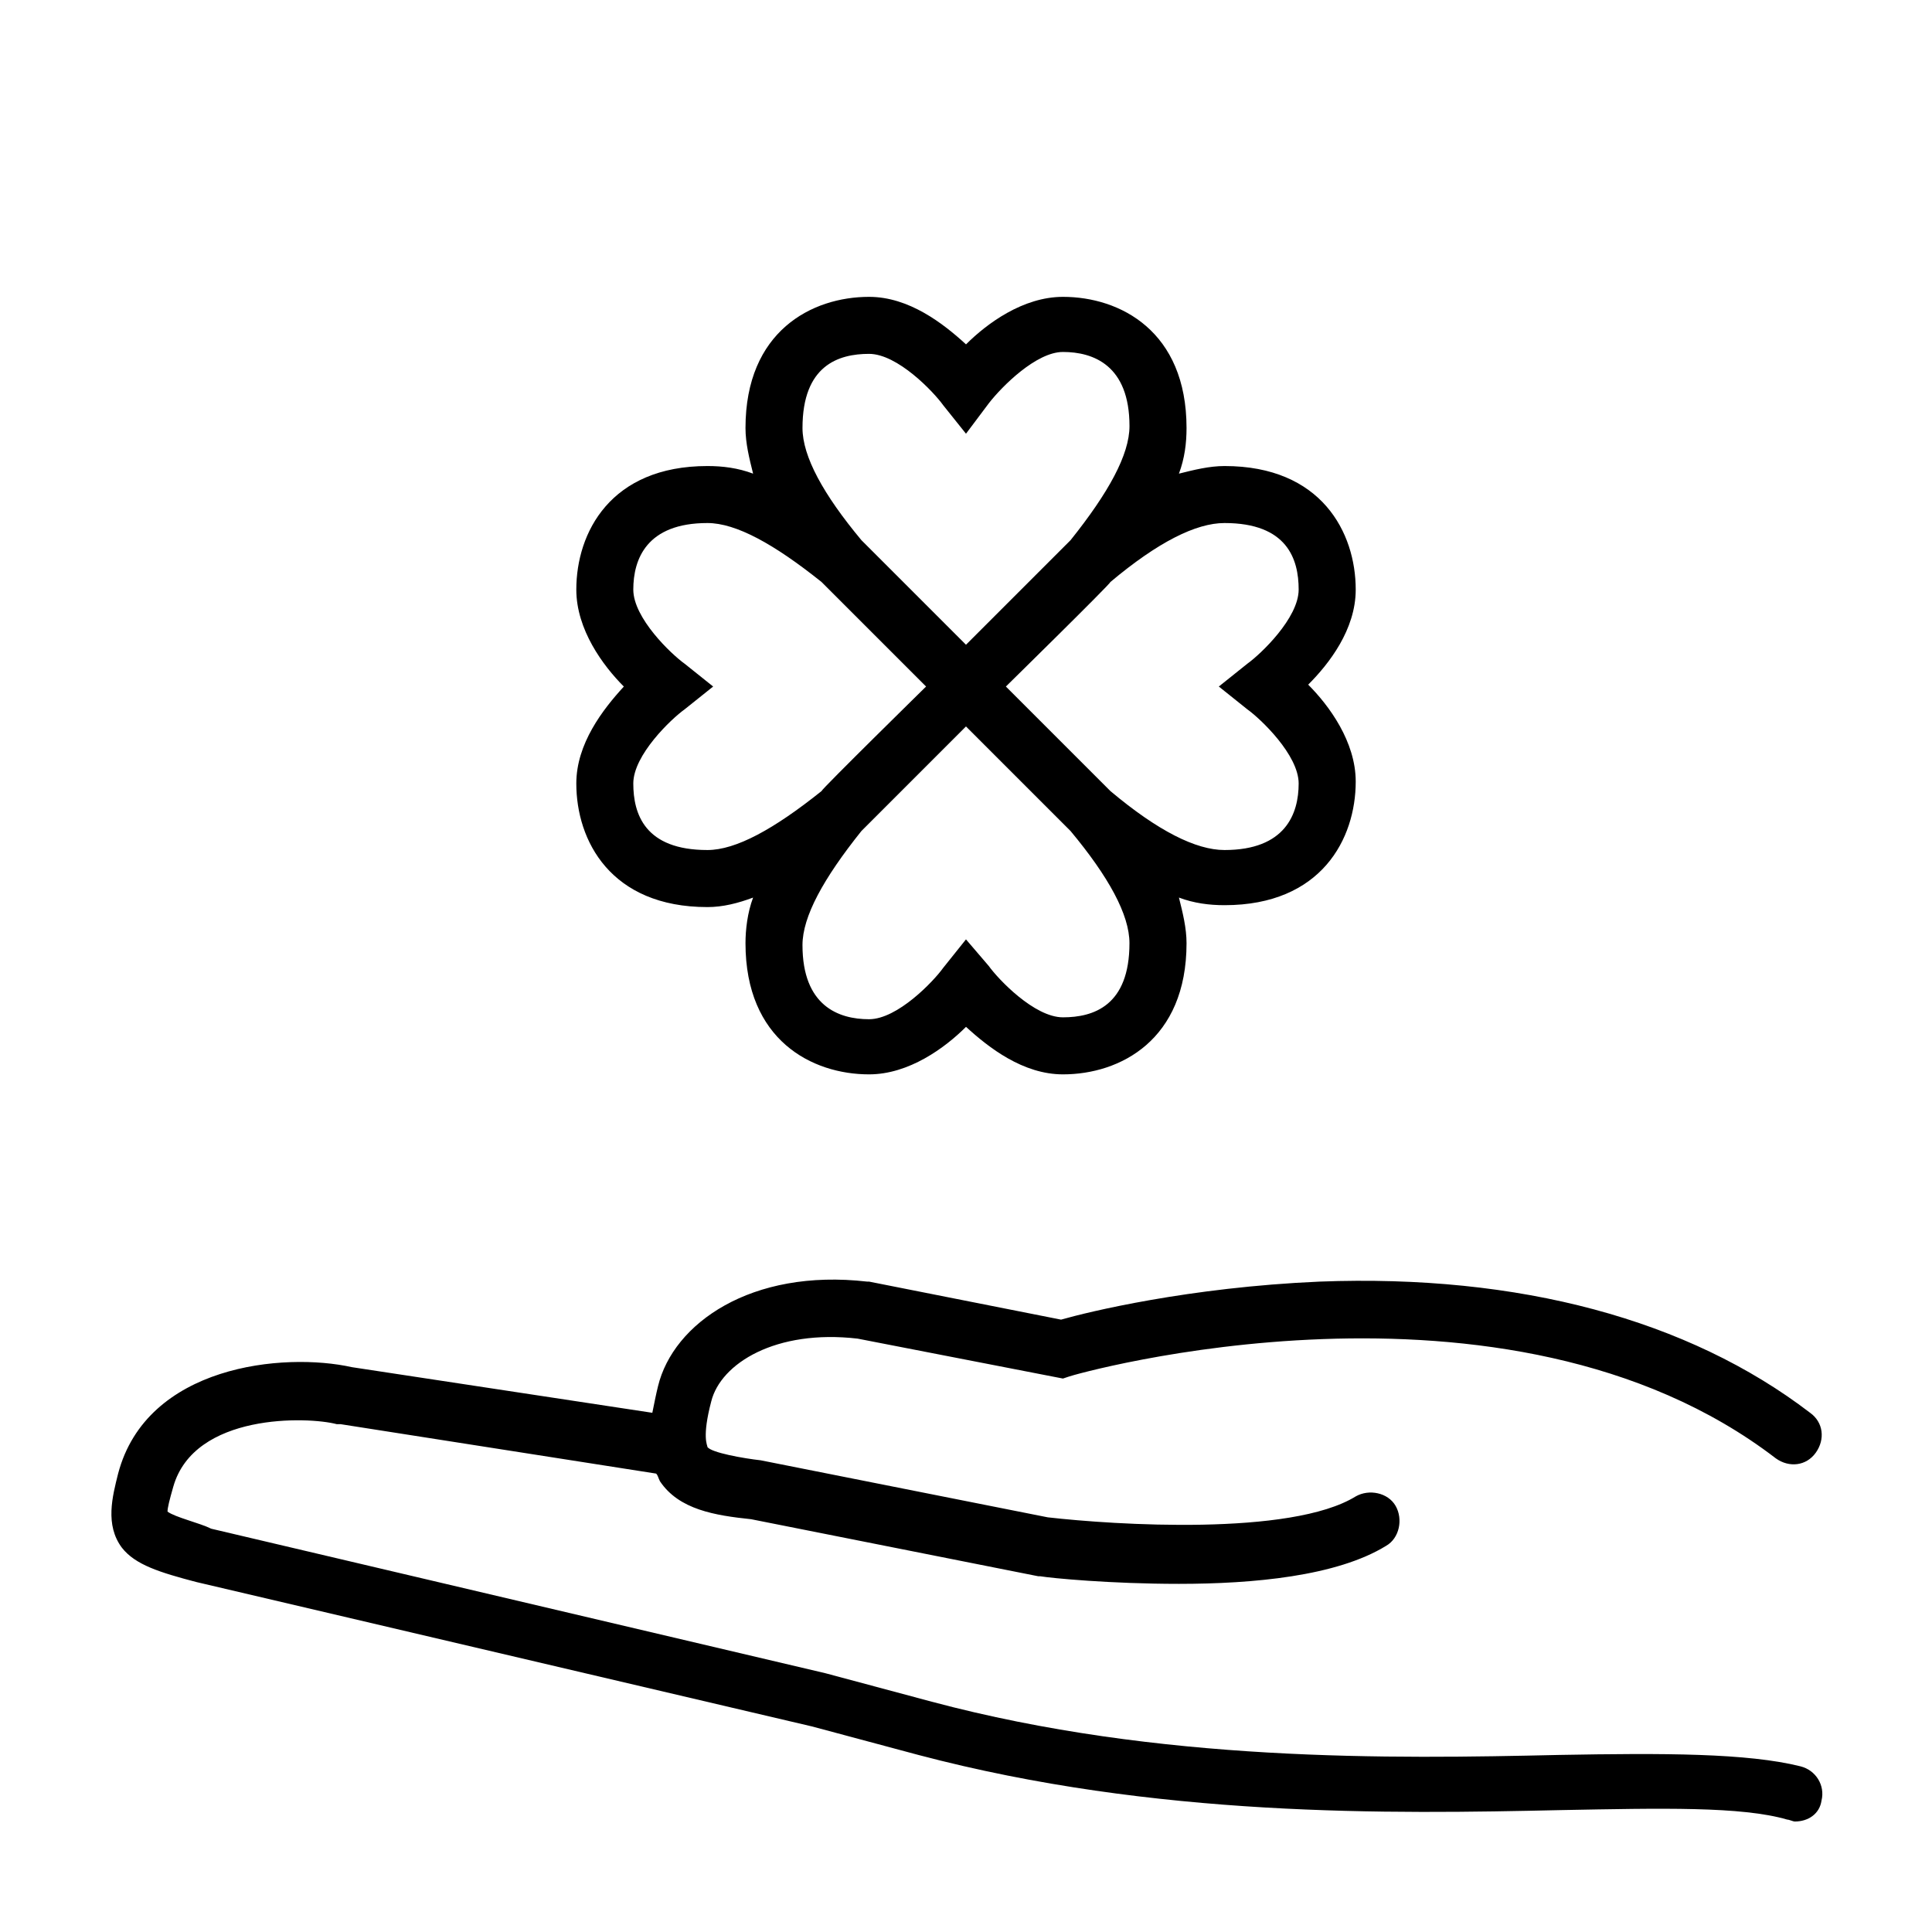 <?xml version="1.0" encoding="UTF-8"?>
<!-- Uploaded to: SVG Repo, www.svgrepo.com, Generator: SVG Repo Mixer Tools -->
<svg fill="#000000" width="800px" height="800px" version="1.1" viewBox="144 144 512 512" xmlns="http://www.w3.org/2000/svg">
 <g>
  <path d="m621.17 612.1c-14.105-3.527-36.273-3.527-63.984-3.023-44.336 1.008-105.8 2.016-166.26-14.105l-28.215-7.559-162.73-38.289c-3.019-1.512-9.57-3.023-11.586-4.531 0-1.008 0.504-3.023 1.512-6.551 5.543-19.648 35.77-18.641 43.328-16.625h1.008l83.633 13.098c0.504 0.504 0.504 1.008 1.008 2.016 5.039 7.559 14.609 9.07 24.184 10.078l76.074 15.113h0.504c3.023 0.504 18.641 2.016 36.777 2.016 19.648 0 41.816-2.016 54.914-10.078 3.527-2.016 4.535-7.055 2.519-10.578-2.016-3.527-7.055-4.535-10.578-2.519-17.129 10.578-63.984 7.559-81.617 5.543l-76.074-15.113c-4.535-0.504-13.098-2.016-14.105-3.527 0-0.504-1.512-2.519 1.008-12.09 2.519-10.078 17.129-19.145 38.793-16.625l54.41 10.578 1.512-0.504c1.008-0.504 115.88-33.25 187.42 21.664 3.527 2.519 8.062 2.016 10.578-1.512 2.519-3.527 2.016-8.062-1.512-10.578-32.242-24.688-77.082-36.777-129.98-34.762-34.762 1.512-61.465 8.062-68.52 10.078l-50.883-10.078h-0.504c-30.73-3.527-51.387 11.082-55.418 27.711-0.504 2.016-1.008 4.535-1.512 7.055l-79.602-12.09c-18.137-4.039-54.414-0.516-61.969 28.203-1.512 6.047-3.527 13.602 1.008 19.648 3.527 4.535 10.078 6.551 19.648 9.07l163.23 38.289 28.215 7.559c62.977 16.625 124.95 15.617 170.29 14.609 26.703-0.504 47.863-1.008 59.953 2.519 0.504 0 1.512 0.504 2.016 0.504 3.527 0 6.551-2.016 7.055-5.543 1-4.031-1.516-8.062-5.547-9.07z"/>
  <path d="m503.28 300.25c0-15.113-9.07-32.746-34.762-32.746-4.031 0-8.062 1.008-12.09 2.016 1.512-4.031 2.016-8.062 2.016-12.09 0-25.695-17.633-34.762-32.746-34.762-10.578 0-20.152 7.055-25.695 12.594-6.047-5.543-15.113-12.594-25.695-12.594-15.113 0-32.746 9.07-32.746 34.762 0 4.031 1.008 8.062 2.016 12.09-4.031-1.512-8.062-2.016-12.09-2.016-25.695 0-34.762 17.633-34.762 32.746 0 10.578 7.055 20.152 12.594 25.695-5.543 6.047-12.594 15.113-12.594 25.695 0 15.113 9.07 32.746 34.762 32.746 4.031 0 8.062-1.008 12.09-2.519-1.512 4.031-2.016 8.566-2.016 12.09 0 25.695 17.633 34.762 32.746 34.762 10.578 0 20.152-7.055 25.695-12.594 6.047 5.543 15.113 12.594 25.695 12.594 15.113 0 32.746-9.07 32.746-34.762 0-4.031-1.008-8.062-2.016-12.09 4.031 1.512 8.062 2.016 12.09 2.016 25.695 0 34.762-17.633 34.762-32.746 0-10.578-7.055-20.152-12.594-25.695 5.539-5.543 12.594-14.613 12.594-25.191zm-146.61-42.824c0-16.625 9.574-19.648 17.633-19.648 7.559 0 17.129 10.078 19.648 13.602l6.047 7.559 6.047-8.062c3.527-4.535 12.594-13.602 19.648-13.602 8.062 0 17.633 3.527 17.633 19.648 0 7.559-5.543 17.633-15.617 30.23l-27.711 27.711s-27.207-27.207-27.711-27.711c-10.078-12.094-15.617-22.172-15.617-29.727zm-25.191 111.84c-16.625 0-19.648-9.574-19.648-17.633 0-7.559 10.078-17.129 13.602-19.648l7.559-6.047-7.559-6.047c-3.527-2.519-13.602-12.09-13.602-19.648 0-8.062 3.527-17.633 19.648-17.633 7.559 0 17.633 5.543 30.23 15.617 0 0 27.711 27.711 27.711 27.711s-27.711 27.207-27.711 27.711c-12.598 10.074-22.672 15.617-30.23 15.617zm111.84 24.688c0 16.625-9.574 19.648-17.633 19.648-7.559 0-17.129-10.078-19.648-13.602l-6.043-7.055-6.047 7.559c-2.519 3.527-12.09 13.602-19.648 13.602-8.062 0-17.633-3.527-17.633-19.648 0-7.559 5.543-17.633 15.617-30.23l27.711-27.711 27.711 27.711c10.074 12.094 15.613 22.168 15.613 29.727zm31.238-61.969c3.527 2.519 13.602 12.09 13.602 19.648 0 8.062-3.527 17.633-19.648 17.633-7.559 0-17.633-5.039-30.23-15.617 0 0-27.711-27.711-27.711-27.711s27.711-27.207 27.711-27.711c12.594-10.578 22.672-15.617 30.23-15.617 16.625 0 19.648 9.574 19.648 17.633 0 7.559-10.078 17.129-13.602 19.648l-7.559 6.047z"/>
 </g>
</svg>